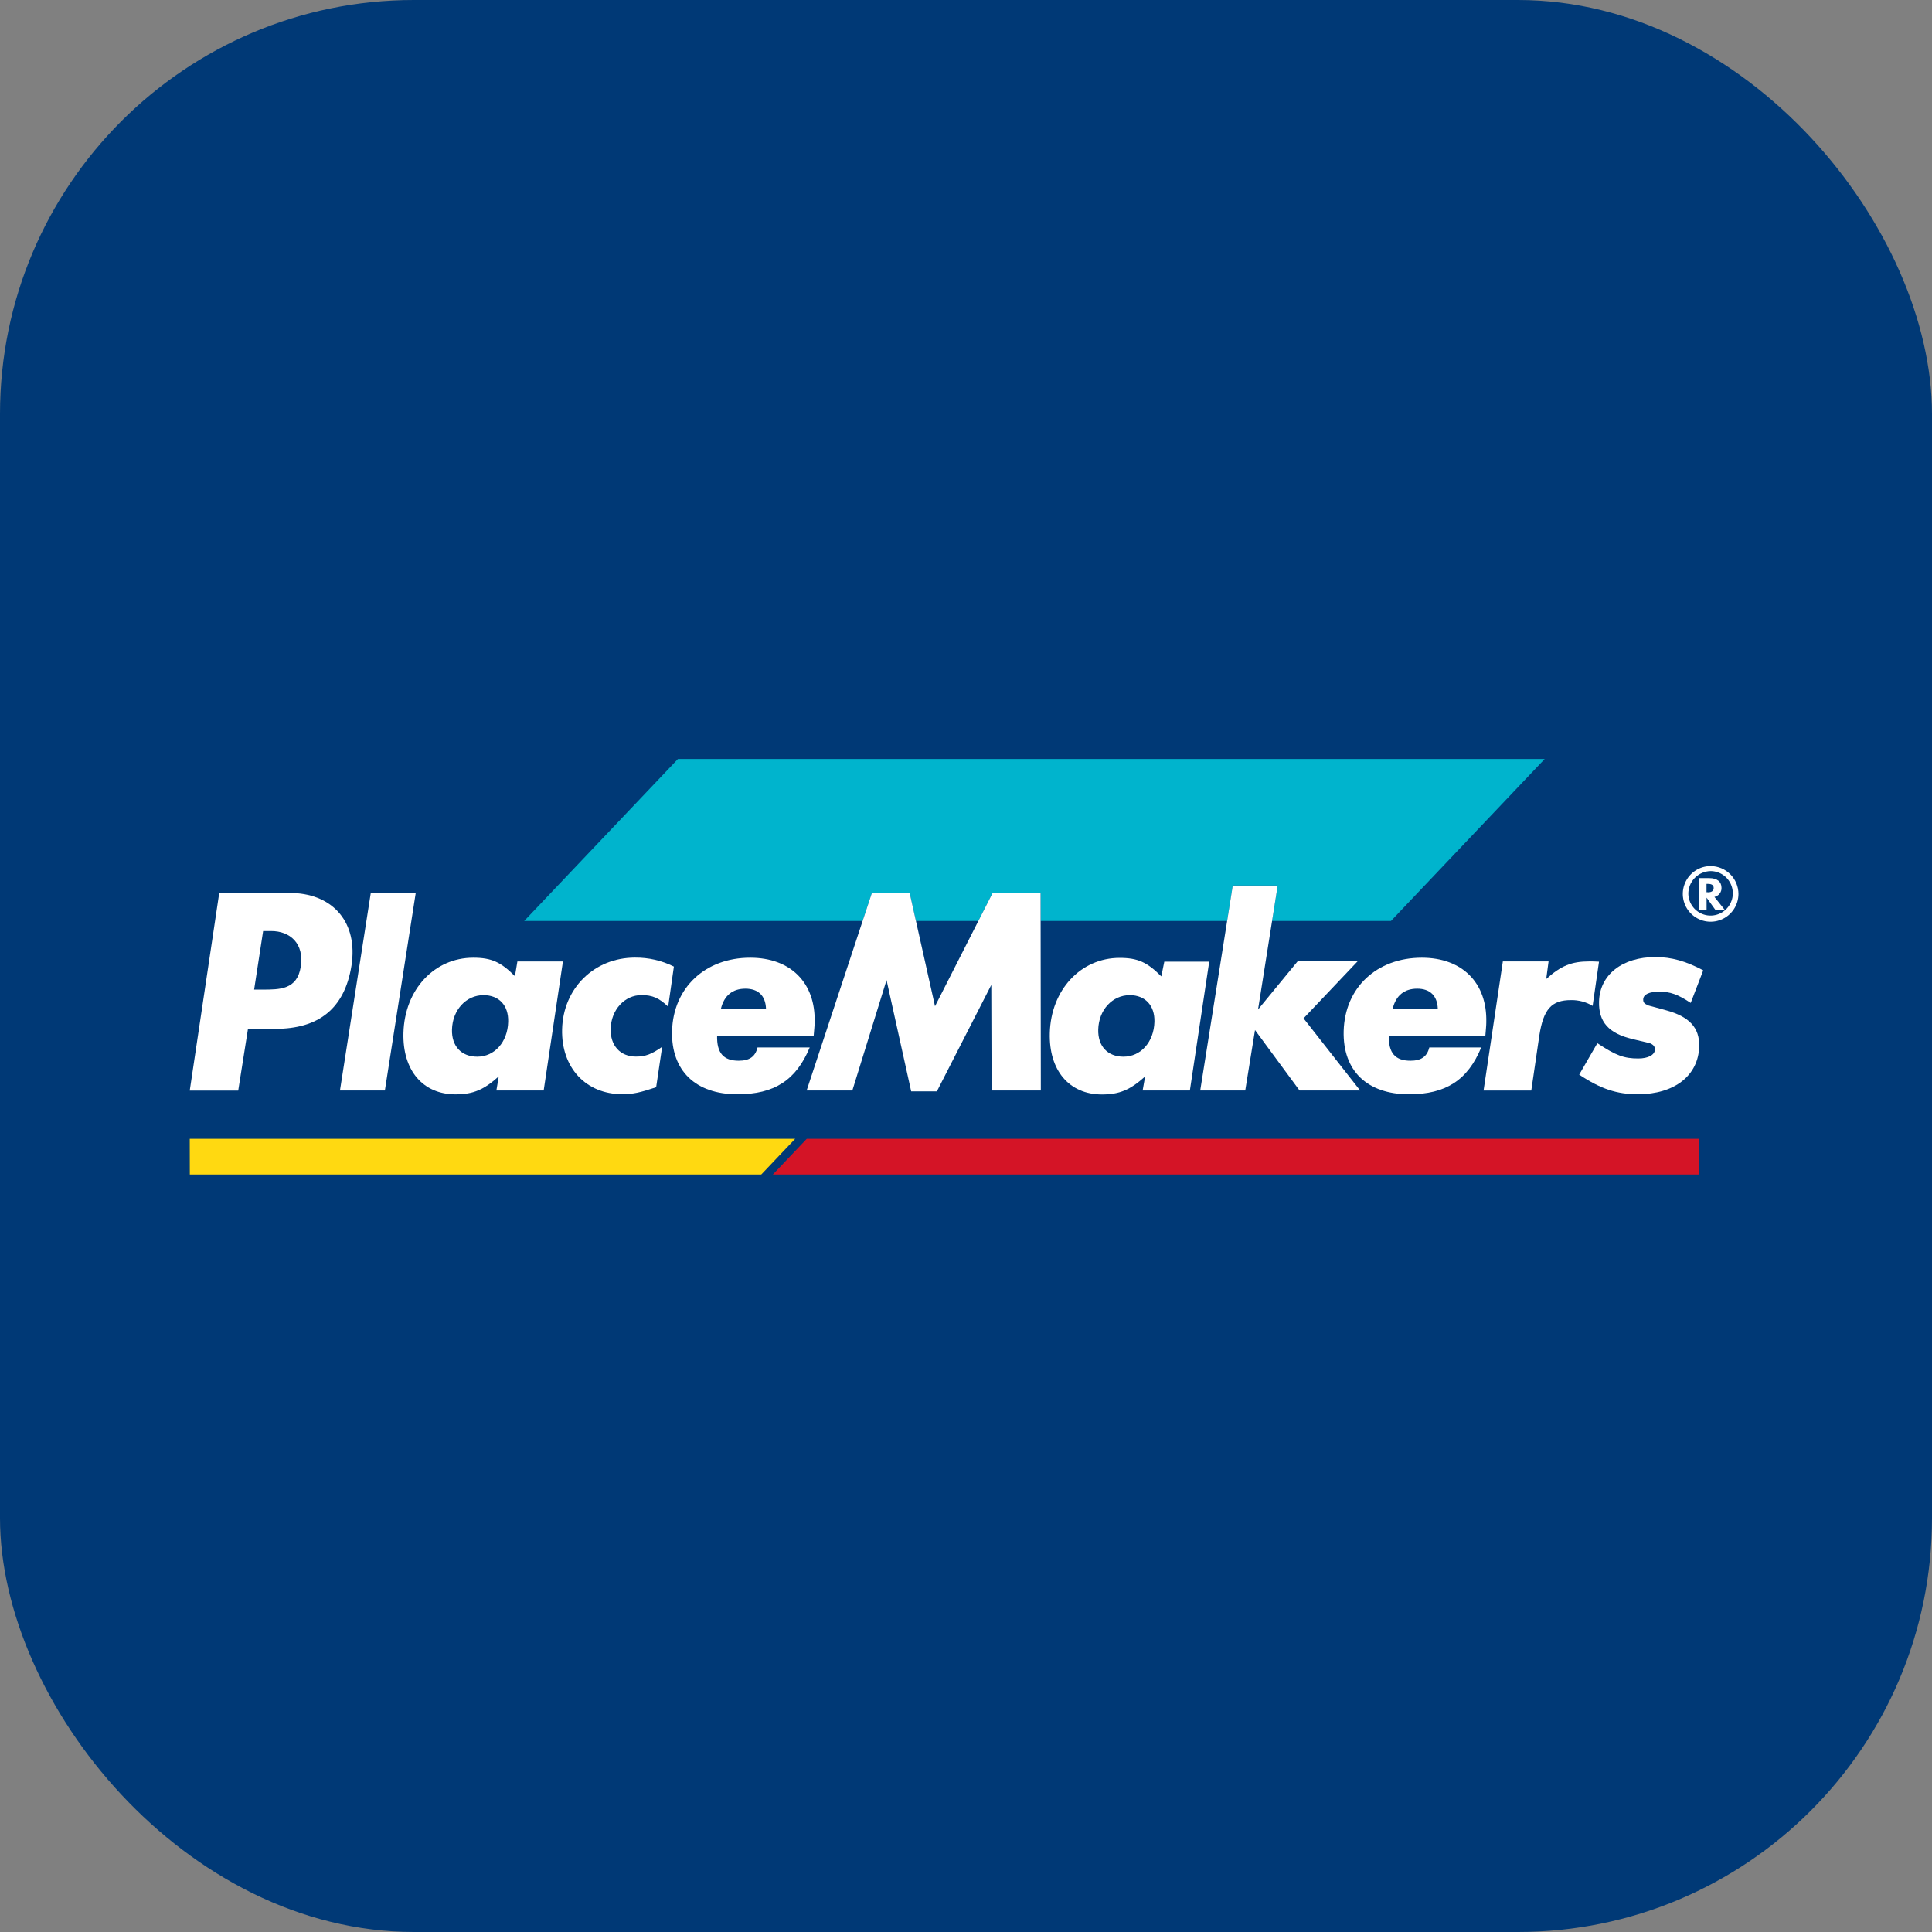 <svg width="56" height="56" viewBox="0 0 56 56" fill="none" xmlns="http://www.w3.org/2000/svg">
<rect x="0" y="0" width="56" height="56" fill="#808080" stroke="none"/>
<rect width="56" height="56" rx="12" fill="#003976"/>
<g clip-path="url(#clip0_10217_10471)">
<path d="M37.034 25.666L36.871 26.695H40.318L44.774 22H19.65L15.194 26.695H25.003L25.269 25.889H26.369L26.55 26.695H28.358L28.767 25.889H30.162L30.164 26.695H35.569L35.733 25.666H37.034Z" fill="#00B4CD"/>
<path d="M30.169 31.608H28.742L28.733 28.549L27.156 31.633H26.411L25.697 28.408L24.706 31.608H23.381L25.269 25.891H26.369L27.102 29.166L28.767 25.891H30.162L30.169 31.608Z" fill="white"/>
<path d="M34.789 31.608H36.094L36.377 29.856L37.668 31.608H39.424L37.784 29.517L39.371 27.843H37.63L36.465 29.261L37.034 25.669H35.732L34.789 31.608Z" fill="white"/>
<path d="M6.357 25.885H8.504C9.667 25.931 10.38 26.749 10.188 27.99C9.983 29.263 9.209 29.821 7.982 29.821H7.188L6.905 31.611H5.5L6.355 25.881L6.357 25.885ZM7.366 28.684H7.604C8.112 28.684 8.612 28.684 8.717 28.024C8.824 27.346 8.406 26.987 7.862 26.987H7.627L7.366 28.684Z" fill="white"/>
<path d="M11.156 31.608H9.854L10.748 25.879H12.051L11.156 31.608Z" fill="white"/>
<path d="M50.39 25.914C50.389 26.074 50.341 26.23 50.251 26.362C50.162 26.494 50.035 26.597 49.887 26.657C49.739 26.717 49.577 26.732 49.421 26.7C49.264 26.668 49.121 26.59 49.009 26.476C48.897 26.363 48.821 26.218 48.791 26.061C48.761 25.905 48.778 25.743 48.841 25.596C48.903 25.449 49.007 25.323 49.141 25.236C49.274 25.148 49.431 25.102 49.59 25.104C49.803 25.106 50.007 25.193 50.157 25.345C50.306 25.496 50.39 25.701 50.39 25.914ZM48.937 25.914C48.941 26.041 48.982 26.163 49.055 26.266C49.128 26.37 49.23 26.449 49.348 26.495C49.466 26.541 49.594 26.551 49.718 26.524C49.842 26.497 49.955 26.434 50.043 26.344C50.131 26.253 50.191 26.139 50.215 26.015C50.239 25.89 50.225 25.762 50.176 25.645C50.128 25.528 50.046 25.429 49.941 25.358C49.836 25.288 49.712 25.25 49.586 25.249C49.411 25.251 49.245 25.323 49.123 25.448C49.001 25.573 48.934 25.741 48.937 25.916V25.914ZM49.999 26.381H49.727L49.466 26.019V26.381H49.248V25.453H49.544C49.771 25.453 49.899 25.555 49.899 25.737C49.901 25.798 49.881 25.857 49.843 25.904C49.806 25.952 49.753 25.985 49.694 25.998L49.999 26.381ZM49.503 25.864C49.613 25.864 49.672 25.822 49.672 25.74C49.672 25.657 49.615 25.62 49.506 25.62H49.464V25.862H49.504L49.503 25.864Z" fill="white"/>
<path d="M5.5 33.009L5.502 34.044H22.065L23.048 33.009H5.5Z" fill="#FFD911"/>
<path d="M23.384 33.009L22.401 34.044H49.246L49.243 33.009H23.384Z" fill="#D41426"/>
<path d="M15.759 31.608H14.388L14.457 31.199C14.029 31.583 13.723 31.72 13.204 31.72C12.259 31.72 11.665 31.026 11.694 29.938C11.728 28.684 12.589 27.76 13.718 27.76C14.245 27.76 14.519 27.886 14.926 28.295L14.997 27.869H16.317L15.759 31.608ZM13.101 29.841C13.088 30.325 13.374 30.628 13.834 30.628C14.335 30.628 14.716 30.202 14.73 29.616C14.743 29.147 14.47 28.845 14.014 28.845C13.512 28.845 13.117 29.271 13.101 29.841Z" fill="white"/>
<path d="M34.489 31.608H33.12L33.192 31.202C32.764 31.585 32.458 31.723 31.939 31.723C30.994 31.723 30.399 31.028 30.429 29.94C30.463 28.693 31.324 27.765 32.453 27.765C32.98 27.765 33.253 27.891 33.661 28.301L33.748 27.874H35.05L34.489 31.608ZM31.833 29.841C31.82 30.325 32.106 30.628 32.565 30.628C33.067 30.628 33.447 30.202 33.462 29.616C33.474 29.147 33.197 28.845 32.746 28.845C32.244 28.845 31.848 29.271 31.833 29.841Z" fill="white"/>
<path d="M19.367 29.179C19.107 28.927 18.907 28.843 18.596 28.843C18.102 28.843 17.715 29.269 17.7 29.821C17.688 30.307 17.979 30.625 18.432 30.625C18.708 30.625 18.886 30.558 19.193 30.342L19.019 31.513C18.547 31.671 18.346 31.715 18.035 31.715C16.981 31.715 16.265 30.945 16.293 29.832C16.324 28.643 17.225 27.757 18.405 27.757C18.796 27.753 19.183 27.842 19.533 28.017L19.367 29.179Z" fill="white"/>
<path d="M20.786 30.017C20.773 30.519 20.969 30.745 21.412 30.745C21.723 30.745 21.893 30.628 21.957 30.361H23.47C23.077 31.306 22.447 31.718 21.374 31.718C20.159 31.718 19.451 31.031 19.48 29.885C19.514 28.629 20.44 27.76 21.746 27.76C22.918 27.76 23.644 28.488 23.613 29.635C23.613 29.727 23.598 29.854 23.585 30.019H20.786V30.017ZM22.203 29.236C22.188 28.86 21.977 28.657 21.607 28.657C21.237 28.657 20.992 28.851 20.897 29.236H22.203Z" fill="white"/>
<path d="M40.257 30.017C40.244 30.519 40.439 30.745 40.883 30.745C41.192 30.745 41.364 30.628 41.429 30.361H42.934C42.542 31.306 41.911 31.718 40.841 31.718C39.626 31.718 38.917 31.031 38.947 29.885C38.981 28.629 39.902 27.76 41.213 27.76C42.384 27.76 43.11 28.488 43.081 29.635C43.081 29.727 43.067 29.854 43.054 30.019H40.257V30.017ZM41.675 29.236C41.66 28.86 41.448 28.657 41.078 28.657C40.708 28.657 40.463 28.851 40.368 29.236H41.675Z" fill="white"/>
<path d="M44.818 28.377C45.246 27.992 45.551 27.867 46.072 27.867C46.138 27.867 46.23 27.867 46.348 27.875L46.163 29.156C45.975 29.043 45.759 28.985 45.539 28.988C44.971 28.988 44.738 29.249 44.618 30.017L44.385 31.609H43.002L43.561 27.867H44.886L44.818 28.377Z" fill="white"/>
<path d="M49.006 29.07C48.628 28.818 48.403 28.744 48.103 28.744C47.803 28.744 47.633 28.82 47.629 28.971C47.629 29.058 47.66 29.089 47.767 29.139C47.816 29.156 47.641 29.105 48.288 29.282C48.964 29.466 49.264 29.783 49.252 30.328C49.231 31.174 48.537 31.717 47.475 31.717C46.868 31.717 46.4 31.566 45.774 31.148L46.3 30.237C46.843 30.597 47.075 30.68 47.487 30.68C47.77 30.68 47.965 30.579 47.969 30.42C47.969 30.333 47.923 30.276 47.816 30.235C47.783 30.226 47.949 30.269 47.316 30.117C46.622 29.951 46.334 29.616 46.349 29.03C46.369 28.249 47.027 27.741 47.98 27.741C48.448 27.741 48.864 27.858 49.369 28.125L49.006 29.07Z" fill="white"/>
</g>
<defs>
<clipPath id="clip0_10217_10471">
<rect width="44.89" height="12.044" fill="white" transform="translate(5.5 22)"/>
</clipPath>
</defs>
</svg>
